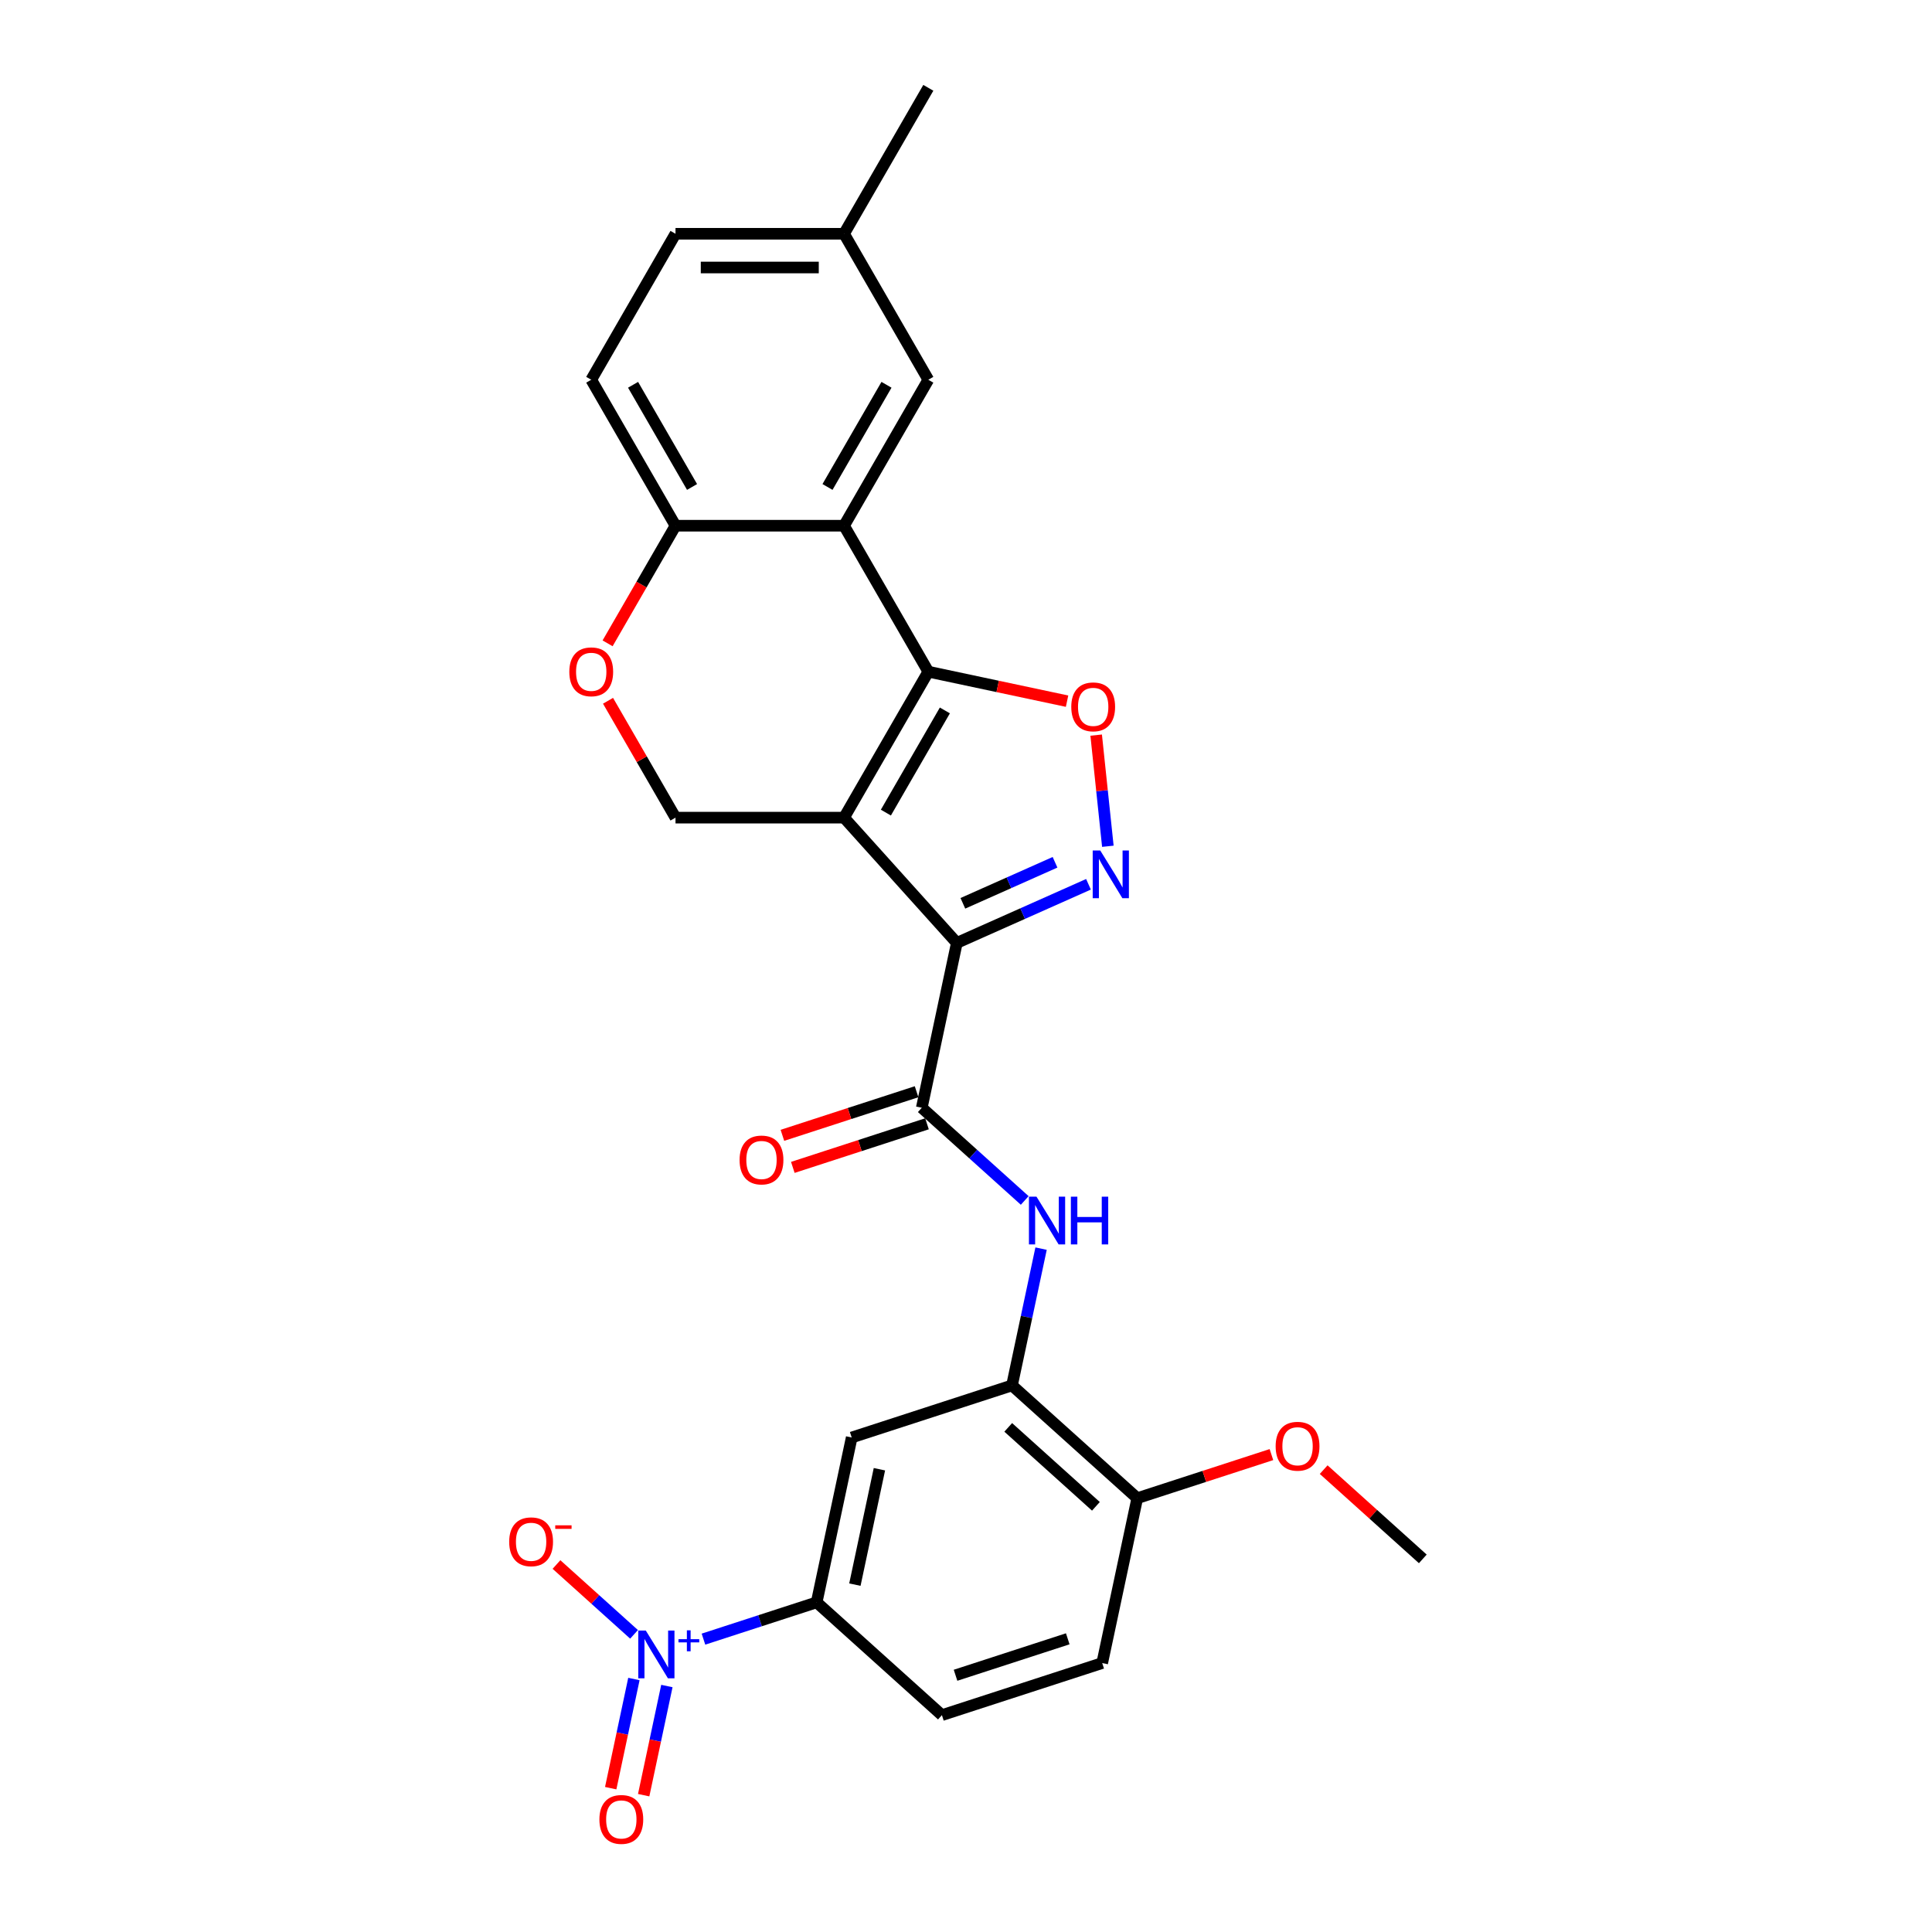 <?xml version='1.0' encoding='iso-8859-1'?>
<svg version='1.1' baseProfile='full'
              xmlns='http://www.w3.org/2000/svg'
                      xmlns:rdkit='http://www.rdkit.org/xml'
                      xmlns:xlink='http://www.w3.org/1999/xlink'
                  xml:space='preserve'
width='1000px' height='1000px' viewBox='0 0 1000 1000'>
<!-- END OF HEADER -->
<rect style='opacity:1.0;fill:#FFFFFF;stroke:none' width='1000' height='1000' x='0' y='0'> </rect>
<path class='bond-0' d='M 436.879,423.213 L 495.253,488.045' style='fill:none;fill-rule:evenodd;stroke:#000000;stroke-width:6px;stroke-linecap:butt;stroke-linejoin:miter;stroke-opacity:1' />
<path class='bond-1' d='M 436.879,423.213 L 480.498,347.661' style='fill:none;fill-rule:evenodd;stroke:#000000;stroke-width:6px;stroke-linecap:butt;stroke-linejoin:miter;stroke-opacity:1' />
<path class='bond-1' d='M 458.532,420.604 L 489.066,367.718' style='fill:none;fill-rule:evenodd;stroke:#000000;stroke-width:6px;stroke-linecap:butt;stroke-linejoin:miter;stroke-opacity:1' />
<path class='bond-9' d='M 436.879,423.213 L 349.639,423.213' style='fill:none;fill-rule:evenodd;stroke:#000000;stroke-width:6px;stroke-linecap:butt;stroke-linejoin:miter;stroke-opacity:1' />
<path class='bond-2' d='M 495.253,488.045 L 529.327,472.874' style='fill:none;fill-rule:evenodd;stroke:#000000;stroke-width:6px;stroke-linecap:butt;stroke-linejoin:miter;stroke-opacity:1' />
<path class='bond-2' d='M 529.327,472.874 L 563.4,457.704' style='fill:none;fill-rule:evenodd;stroke:#0000FF;stroke-width:6px;stroke-linecap:butt;stroke-linejoin:miter;stroke-opacity:1' />
<path class='bond-2' d='M 498.379,467.554 L 522.23,456.935' style='fill:none;fill-rule:evenodd;stroke:#000000;stroke-width:6px;stroke-linecap:butt;stroke-linejoin:miter;stroke-opacity:1' />
<path class='bond-2' d='M 522.23,456.935 L 546.081,446.315' style='fill:none;fill-rule:evenodd;stroke:#0000FF;stroke-width:6px;stroke-linecap:butt;stroke-linejoin:miter;stroke-opacity:1' />
<path class='bond-4' d='M 495.253,488.045 L 477.115,573.378' style='fill:none;fill-rule:evenodd;stroke:#000000;stroke-width:6px;stroke-linecap:butt;stroke-linejoin:miter;stroke-opacity:1' />
<path class='bond-3' d='M 480.498,347.661 L 516.404,355.293' style='fill:none;fill-rule:evenodd;stroke:#000000;stroke-width:6px;stroke-linecap:butt;stroke-linejoin:miter;stroke-opacity:1' />
<path class='bond-3' d='M 516.404,355.293 L 552.309,362.925' style='fill:none;fill-rule:evenodd;stroke:#FF0000;stroke-width:6px;stroke-linecap:butt;stroke-linejoin:miter;stroke-opacity:1' />
<path class='bond-5' d='M 480.498,347.661 L 436.879,272.11' style='fill:none;fill-rule:evenodd;stroke:#000000;stroke-width:6px;stroke-linecap:butt;stroke-linejoin:miter;stroke-opacity:1' />
<path class='bond-27' d='M 573.423,438.027 L 570.399,409.259' style='fill:none;fill-rule:evenodd;stroke:#0000FF;stroke-width:6px;stroke-linecap:butt;stroke-linejoin:miter;stroke-opacity:1' />
<path class='bond-27' d='M 570.399,409.259 L 567.376,380.492' style='fill:none;fill-rule:evenodd;stroke:#FF0000;stroke-width:6px;stroke-linecap:butt;stroke-linejoin:miter;stroke-opacity:1' />
<path class='bond-7' d='M 477.115,573.378 L 503.756,597.365' style='fill:none;fill-rule:evenodd;stroke:#000000;stroke-width:6px;stroke-linecap:butt;stroke-linejoin:miter;stroke-opacity:1' />
<path class='bond-7' d='M 503.756,597.365 L 530.396,621.352' style='fill:none;fill-rule:evenodd;stroke:#0000FF;stroke-width:6px;stroke-linecap:butt;stroke-linejoin:miter;stroke-opacity:1' />
<path class='bond-18' d='M 474.419,565.081 L 439.696,576.363' style='fill:none;fill-rule:evenodd;stroke:#000000;stroke-width:6px;stroke-linecap:butt;stroke-linejoin:miter;stroke-opacity:1' />
<path class='bond-18' d='M 439.696,576.363 L 404.972,587.646' style='fill:none;fill-rule:evenodd;stroke:#FF0000;stroke-width:6px;stroke-linecap:butt;stroke-linejoin:miter;stroke-opacity:1' />
<path class='bond-18' d='M 479.811,581.675 L 445.087,592.957' style='fill:none;fill-rule:evenodd;stroke:#000000;stroke-width:6px;stroke-linecap:butt;stroke-linejoin:miter;stroke-opacity:1' />
<path class='bond-18' d='M 445.087,592.957 L 410.363,604.24' style='fill:none;fill-rule:evenodd;stroke:#FF0000;stroke-width:6px;stroke-linecap:butt;stroke-linejoin:miter;stroke-opacity:1' />
<path class='bond-15' d='M 436.879,272.11 L 480.498,196.558' style='fill:none;fill-rule:evenodd;stroke:#000000;stroke-width:6px;stroke-linecap:butt;stroke-linejoin:miter;stroke-opacity:1' />
<path class='bond-15' d='M 428.311,252.053 L 458.845,199.167' style='fill:none;fill-rule:evenodd;stroke:#000000;stroke-width:6px;stroke-linecap:butt;stroke-linejoin:miter;stroke-opacity:1' />
<path class='bond-28' d='M 436.879,272.11 L 349.639,272.11' style='fill:none;fill-rule:evenodd;stroke:#000000;stroke-width:6px;stroke-linecap:butt;stroke-linejoin:miter;stroke-opacity:1' />
<path class='bond-6' d='M 364.11,848.415 L 393.405,838.896' style='fill:none;fill-rule:evenodd;stroke:#0000FF;stroke-width:6px;stroke-linecap:butt;stroke-linejoin:miter;stroke-opacity:1' />
<path class='bond-6' d='M 393.405,838.896 L 422.701,829.377' style='fill:none;fill-rule:evenodd;stroke:#000000;stroke-width:6px;stroke-linecap:butt;stroke-linejoin:miter;stroke-opacity:1' />
<path class='bond-14' d='M 328.181,845.936 L 308.107,827.861' style='fill:none;fill-rule:evenodd;stroke:#0000FF;stroke-width:6px;stroke-linecap:butt;stroke-linejoin:miter;stroke-opacity:1' />
<path class='bond-14' d='M 308.107,827.861 L 288.033,809.787' style='fill:none;fill-rule:evenodd;stroke:#FF0000;stroke-width:6px;stroke-linecap:butt;stroke-linejoin:miter;stroke-opacity:1' />
<path class='bond-16' d='M 328.108,869.056 L 322.104,897.304' style='fill:none;fill-rule:evenodd;stroke:#0000FF;stroke-width:6px;stroke-linecap:butt;stroke-linejoin:miter;stroke-opacity:1' />
<path class='bond-16' d='M 322.104,897.304 L 316.1,925.553' style='fill:none;fill-rule:evenodd;stroke:#FF0000;stroke-width:6px;stroke-linecap:butt;stroke-linejoin:miter;stroke-opacity:1' />
<path class='bond-16' d='M 345.175,872.684 L 339.171,900.932' style='fill:none;fill-rule:evenodd;stroke:#0000FF;stroke-width:6px;stroke-linecap:butt;stroke-linejoin:miter;stroke-opacity:1' />
<path class='bond-16' d='M 339.171,900.932 L 333.166,929.18' style='fill:none;fill-rule:evenodd;stroke:#FF0000;stroke-width:6px;stroke-linecap:butt;stroke-linejoin:miter;stroke-opacity:1' />
<path class='bond-8' d='M 538.858,646.286 L 531.333,681.686' style='fill:none;fill-rule:evenodd;stroke:#0000FF;stroke-width:6px;stroke-linecap:butt;stroke-linejoin:miter;stroke-opacity:1' />
<path class='bond-8' d='M 531.333,681.686 L 523.809,717.086' style='fill:none;fill-rule:evenodd;stroke:#000000;stroke-width:6px;stroke-linecap:butt;stroke-linejoin:miter;stroke-opacity:1' />
<path class='bond-11' d='M 523.809,717.086 L 440.839,744.044' style='fill:none;fill-rule:evenodd;stroke:#000000;stroke-width:6px;stroke-linecap:butt;stroke-linejoin:miter;stroke-opacity:1' />
<path class='bond-17' d='M 523.809,717.086 L 588.64,775.46' style='fill:none;fill-rule:evenodd;stroke:#000000;stroke-width:6px;stroke-linecap:butt;stroke-linejoin:miter;stroke-opacity:1' />
<path class='bond-17' d='M 521.859,738.808 L 567.241,779.67' style='fill:none;fill-rule:evenodd;stroke:#000000;stroke-width:6px;stroke-linecap:butt;stroke-linejoin:miter;stroke-opacity:1' />
<path class='bond-12' d='M 349.639,423.213 L 332.176,392.966' style='fill:none;fill-rule:evenodd;stroke:#000000;stroke-width:6px;stroke-linecap:butt;stroke-linejoin:miter;stroke-opacity:1' />
<path class='bond-12' d='M 332.176,392.966 L 314.713,362.719' style='fill:none;fill-rule:evenodd;stroke:#FF0000;stroke-width:6px;stroke-linecap:butt;stroke-linejoin:miter;stroke-opacity:1' />
<path class='bond-10' d='M 422.701,829.377 L 440.839,744.044' style='fill:none;fill-rule:evenodd;stroke:#000000;stroke-width:6px;stroke-linecap:butt;stroke-linejoin:miter;stroke-opacity:1' />
<path class='bond-10' d='M 442.488,820.205 L 455.185,760.472' style='fill:none;fill-rule:evenodd;stroke:#000000;stroke-width:6px;stroke-linecap:butt;stroke-linejoin:miter;stroke-opacity:1' />
<path class='bond-30' d='M 422.701,829.377 L 487.532,887.752' style='fill:none;fill-rule:evenodd;stroke:#000000;stroke-width:6px;stroke-linecap:butt;stroke-linejoin:miter;stroke-opacity:1' />
<path class='bond-13' d='M 314.491,332.988 L 332.065,302.549' style='fill:none;fill-rule:evenodd;stroke:#FF0000;stroke-width:6px;stroke-linecap:butt;stroke-linejoin:miter;stroke-opacity:1' />
<path class='bond-13' d='M 332.065,302.549 L 349.639,272.11' style='fill:none;fill-rule:evenodd;stroke:#000000;stroke-width:6px;stroke-linecap:butt;stroke-linejoin:miter;stroke-opacity:1' />
<path class='bond-21' d='M 349.639,272.11 L 306.019,196.558' style='fill:none;fill-rule:evenodd;stroke:#000000;stroke-width:6px;stroke-linecap:butt;stroke-linejoin:miter;stroke-opacity:1' />
<path class='bond-21' d='M 358.206,252.053 L 327.673,199.167' style='fill:none;fill-rule:evenodd;stroke:#000000;stroke-width:6px;stroke-linecap:butt;stroke-linejoin:miter;stroke-opacity:1' />
<path class='bond-22' d='M 480.498,196.558 L 436.879,121.006' style='fill:none;fill-rule:evenodd;stroke:#000000;stroke-width:6px;stroke-linecap:butt;stroke-linejoin:miter;stroke-opacity:1' />
<path class='bond-20' d='M 588.64,775.46 L 570.502,860.793' style='fill:none;fill-rule:evenodd;stroke:#000000;stroke-width:6px;stroke-linecap:butt;stroke-linejoin:miter;stroke-opacity:1' />
<path class='bond-24' d='M 588.64,775.46 L 623.364,764.178' style='fill:none;fill-rule:evenodd;stroke:#000000;stroke-width:6px;stroke-linecap:butt;stroke-linejoin:miter;stroke-opacity:1' />
<path class='bond-24' d='M 623.364,764.178 L 658.088,752.895' style='fill:none;fill-rule:evenodd;stroke:#FF0000;stroke-width:6px;stroke-linecap:butt;stroke-linejoin:miter;stroke-opacity:1' />
<path class='bond-19' d='M 487.532,887.752 L 570.502,860.793' style='fill:none;fill-rule:evenodd;stroke:#000000;stroke-width:6px;stroke-linecap:butt;stroke-linejoin:miter;stroke-opacity:1' />
<path class='bond-19' d='M 494.586,867.114 L 552.665,848.243' style='fill:none;fill-rule:evenodd;stroke:#000000;stroke-width:6px;stroke-linecap:butt;stroke-linejoin:miter;stroke-opacity:1' />
<path class='bond-23' d='M 306.019,196.558 L 349.639,121.006' style='fill:none;fill-rule:evenodd;stroke:#000000;stroke-width:6px;stroke-linecap:butt;stroke-linejoin:miter;stroke-opacity:1' />
<path class='bond-25' d='M 436.879,121.006 L 480.498,45.455' style='fill:none;fill-rule:evenodd;stroke:#000000;stroke-width:6px;stroke-linecap:butt;stroke-linejoin:miter;stroke-opacity:1' />
<path class='bond-29' d='M 436.879,121.006 L 349.639,121.006' style='fill:none;fill-rule:evenodd;stroke:#000000;stroke-width:6px;stroke-linecap:butt;stroke-linejoin:miter;stroke-opacity:1' />
<path class='bond-29' d='M 423.793,138.454 L 362.725,138.454' style='fill:none;fill-rule:evenodd;stroke:#000000;stroke-width:6px;stroke-linecap:butt;stroke-linejoin:miter;stroke-opacity:1' />
<path class='bond-26' d='M 685.132,760.677 L 710.787,783.777' style='fill:none;fill-rule:evenodd;stroke:#FF0000;stroke-width:6px;stroke-linecap:butt;stroke-linejoin:miter;stroke-opacity:1' />
<path class='bond-26' d='M 710.787,783.777 L 736.442,806.876' style='fill:none;fill-rule:evenodd;stroke:#000000;stroke-width:6px;stroke-linecap:butt;stroke-linejoin:miter;stroke-opacity:1' />
<path  class='atom-3' d='M 569.489 440.208
L 577.585 453.294
Q 578.388 454.585, 579.679 456.923
Q 580.97 459.261, 581.04 459.401
L 581.04 440.208
L 584.32 440.208
L 584.32 464.914
L 580.935 464.914
L 572.246 450.607
Q 571.234 448.932, 570.152 447.013
Q 569.106 445.093, 568.792 444.5
L 568.792 464.914
L 565.581 464.914
L 565.581 440.208
L 569.489 440.208
' fill='#0000FF'/>
<path  class='atom-4' d='M 554.49 365.869
Q 554.49 359.937, 557.422 356.622
Q 560.353 353.307, 565.832 353.307
Q 571.31 353.307, 574.241 356.622
Q 577.173 359.937, 577.173 365.869
Q 577.173 371.871, 574.207 375.291
Q 571.24 378.676, 565.832 378.676
Q 560.388 378.676, 557.422 375.291
Q 554.49 371.906, 554.49 365.869
M 565.832 375.884
Q 569.6 375.884, 571.624 373.372
Q 573.683 370.824, 573.683 365.869
Q 573.683 361.019, 571.624 358.576
Q 569.6 356.098, 565.832 356.098
Q 562.063 356.098, 560.004 358.541
Q 557.98 360.984, 557.98 365.869
Q 557.98 370.859, 560.004 373.372
Q 562.063 375.884, 565.832 375.884
' fill='#FF0000'/>
<path  class='atom-7' d='M 334.27 843.983
L 342.366 857.069
Q 343.168 858.36, 344.459 860.698
Q 345.751 863.036, 345.82 863.175
L 345.82 843.983
L 349.101 843.983
L 349.101 868.689
L 345.716 868.689
L 337.027 854.382
Q 336.015 852.707, 334.933 850.787
Q 333.886 848.868, 333.572 848.275
L 333.572 868.689
L 330.362 868.689
L 330.362 843.983
L 334.27 843.983
' fill='#0000FF'/>
<path  class='atom-7' d='M 351.173 848.436
L 355.526 848.436
L 355.526 843.853
L 357.461 843.853
L 357.461 848.436
L 361.929 848.436
L 361.929 850.094
L 357.461 850.094
L 357.461 854.701
L 355.526 854.701
L 355.526 850.094
L 351.173 850.094
L 351.173 848.436
' fill='#0000FF'/>
<path  class='atom-8' d='M 536.486 619.399
L 544.581 632.485
Q 545.384 633.776, 546.675 636.114
Q 547.966 638.452, 548.036 638.592
L 548.036 619.399
L 551.316 619.399
L 551.316 644.106
L 547.931 644.106
L 539.242 629.798
Q 538.23 628.123, 537.149 626.204
Q 536.102 624.285, 535.788 623.691
L 535.788 644.106
L 532.577 644.106
L 532.577 619.399
L 536.486 619.399
' fill='#0000FF'/>
<path  class='atom-8' d='M 554.282 619.399
L 557.632 619.399
L 557.632 629.903
L 570.265 629.903
L 570.265 619.399
L 573.615 619.399
L 573.615 644.106
L 570.265 644.106
L 570.265 632.695
L 557.632 632.695
L 557.632 644.106
L 554.282 644.106
L 554.282 619.399
' fill='#0000FF'/>
<path  class='atom-13' d='M 294.678 347.731
Q 294.678 341.799, 297.609 338.484
Q 300.541 335.169, 306.019 335.169
Q 311.498 335.169, 314.429 338.484
Q 317.36 341.799, 317.36 347.731
Q 317.36 353.733, 314.394 357.153
Q 311.428 360.538, 306.019 360.538
Q 300.576 360.538, 297.609 357.153
Q 294.678 353.768, 294.678 347.731
M 306.019 357.746
Q 309.788 357.746, 311.812 355.234
Q 313.871 352.686, 313.871 347.731
Q 313.871 342.881, 311.812 340.438
Q 309.788 337.96, 306.019 337.96
Q 302.251 337.96, 300.192 340.403
Q 298.168 342.846, 298.168 347.731
Q 298.168 352.721, 300.192 355.234
Q 302.251 357.746, 306.019 357.746
' fill='#FF0000'/>
<path  class='atom-15' d='M 263.558 798.031
Q 263.558 792.099, 266.49 788.783
Q 269.421 785.468, 274.899 785.468
Q 280.378 785.468, 283.309 788.783
Q 286.241 792.099, 286.241 798.031
Q 286.241 804.033, 283.274 807.453
Q 280.308 810.838, 274.899 810.838
Q 269.456 810.838, 266.49 807.453
Q 263.558 804.068, 263.558 798.031
M 274.899 808.046
Q 278.668 808.046, 280.692 805.533
Q 282.751 802.986, 282.751 798.031
Q 282.751 793.18, 280.692 790.738
Q 278.668 788.26, 274.899 788.26
Q 271.131 788.26, 269.072 790.703
Q 267.048 793.145, 267.048 798.031
Q 267.048 803.021, 269.072 805.533
Q 271.131 808.046, 274.899 808.046
' fill='#FF0000'/>
<path  class='atom-15' d='M 287.392 789.501
L 295.845 789.501
L 295.845 791.343
L 287.392 791.343
L 287.392 789.501
' fill='#FF0000'/>
<path  class='atom-17' d='M 310.252 941.739
Q 310.252 935.806, 313.183 932.491
Q 316.114 929.176, 321.593 929.176
Q 327.072 929.176, 330.003 932.491
Q 332.934 935.806, 332.934 941.739
Q 332.934 947.741, 329.968 951.161
Q 327.002 954.545, 321.593 954.545
Q 316.149 954.545, 313.183 951.161
Q 310.252 947.776, 310.252 941.739
M 321.593 951.754
Q 325.362 951.754, 327.386 949.241
Q 329.445 946.694, 329.445 941.739
Q 329.445 936.888, 327.386 934.445
Q 325.362 931.968, 321.593 931.968
Q 317.824 931.968, 315.765 934.411
Q 313.741 936.853, 313.741 941.739
Q 313.741 946.729, 315.765 949.241
Q 317.824 951.754, 321.593 951.754
' fill='#FF0000'/>
<path  class='atom-19' d='M 382.804 600.406
Q 382.804 594.474, 385.736 591.159
Q 388.667 587.844, 394.145 587.844
Q 399.624 587.844, 402.555 591.159
Q 405.487 594.474, 405.487 600.406
Q 405.487 606.408, 402.52 609.828
Q 399.554 613.213, 394.145 613.213
Q 388.702 613.213, 385.736 609.828
Q 382.804 606.443, 382.804 600.406
M 394.145 610.421
Q 397.914 610.421, 399.938 607.909
Q 401.997 605.361, 401.997 600.406
Q 401.997 595.555, 399.938 593.113
Q 397.914 590.635, 394.145 590.635
Q 390.377 590.635, 388.318 593.078
Q 386.294 595.521, 386.294 600.406
Q 386.294 605.396, 388.318 607.909
Q 390.377 610.421, 394.145 610.421
' fill='#FF0000'/>
<path  class='atom-25' d='M 660.269 748.571
Q 660.269 742.639, 663.2 739.324
Q 666.131 736.009, 671.61 736.009
Q 677.089 736.009, 680.02 739.324
Q 682.951 742.639, 682.951 748.571
Q 682.951 754.574, 679.985 757.993
Q 677.019 761.378, 671.61 761.378
Q 666.166 761.378, 663.2 757.993
Q 660.269 754.608, 660.269 748.571
M 671.61 758.587
Q 675.379 758.587, 677.403 756.074
Q 679.462 753.527, 679.462 748.571
Q 679.462 743.721, 677.403 741.278
Q 675.379 738.801, 671.61 738.801
Q 667.841 738.801, 665.782 741.243
Q 663.759 743.686, 663.759 748.571
Q 663.759 753.562, 665.782 756.074
Q 667.841 758.587, 671.61 758.587
' fill='#FF0000'/>
</svg>
